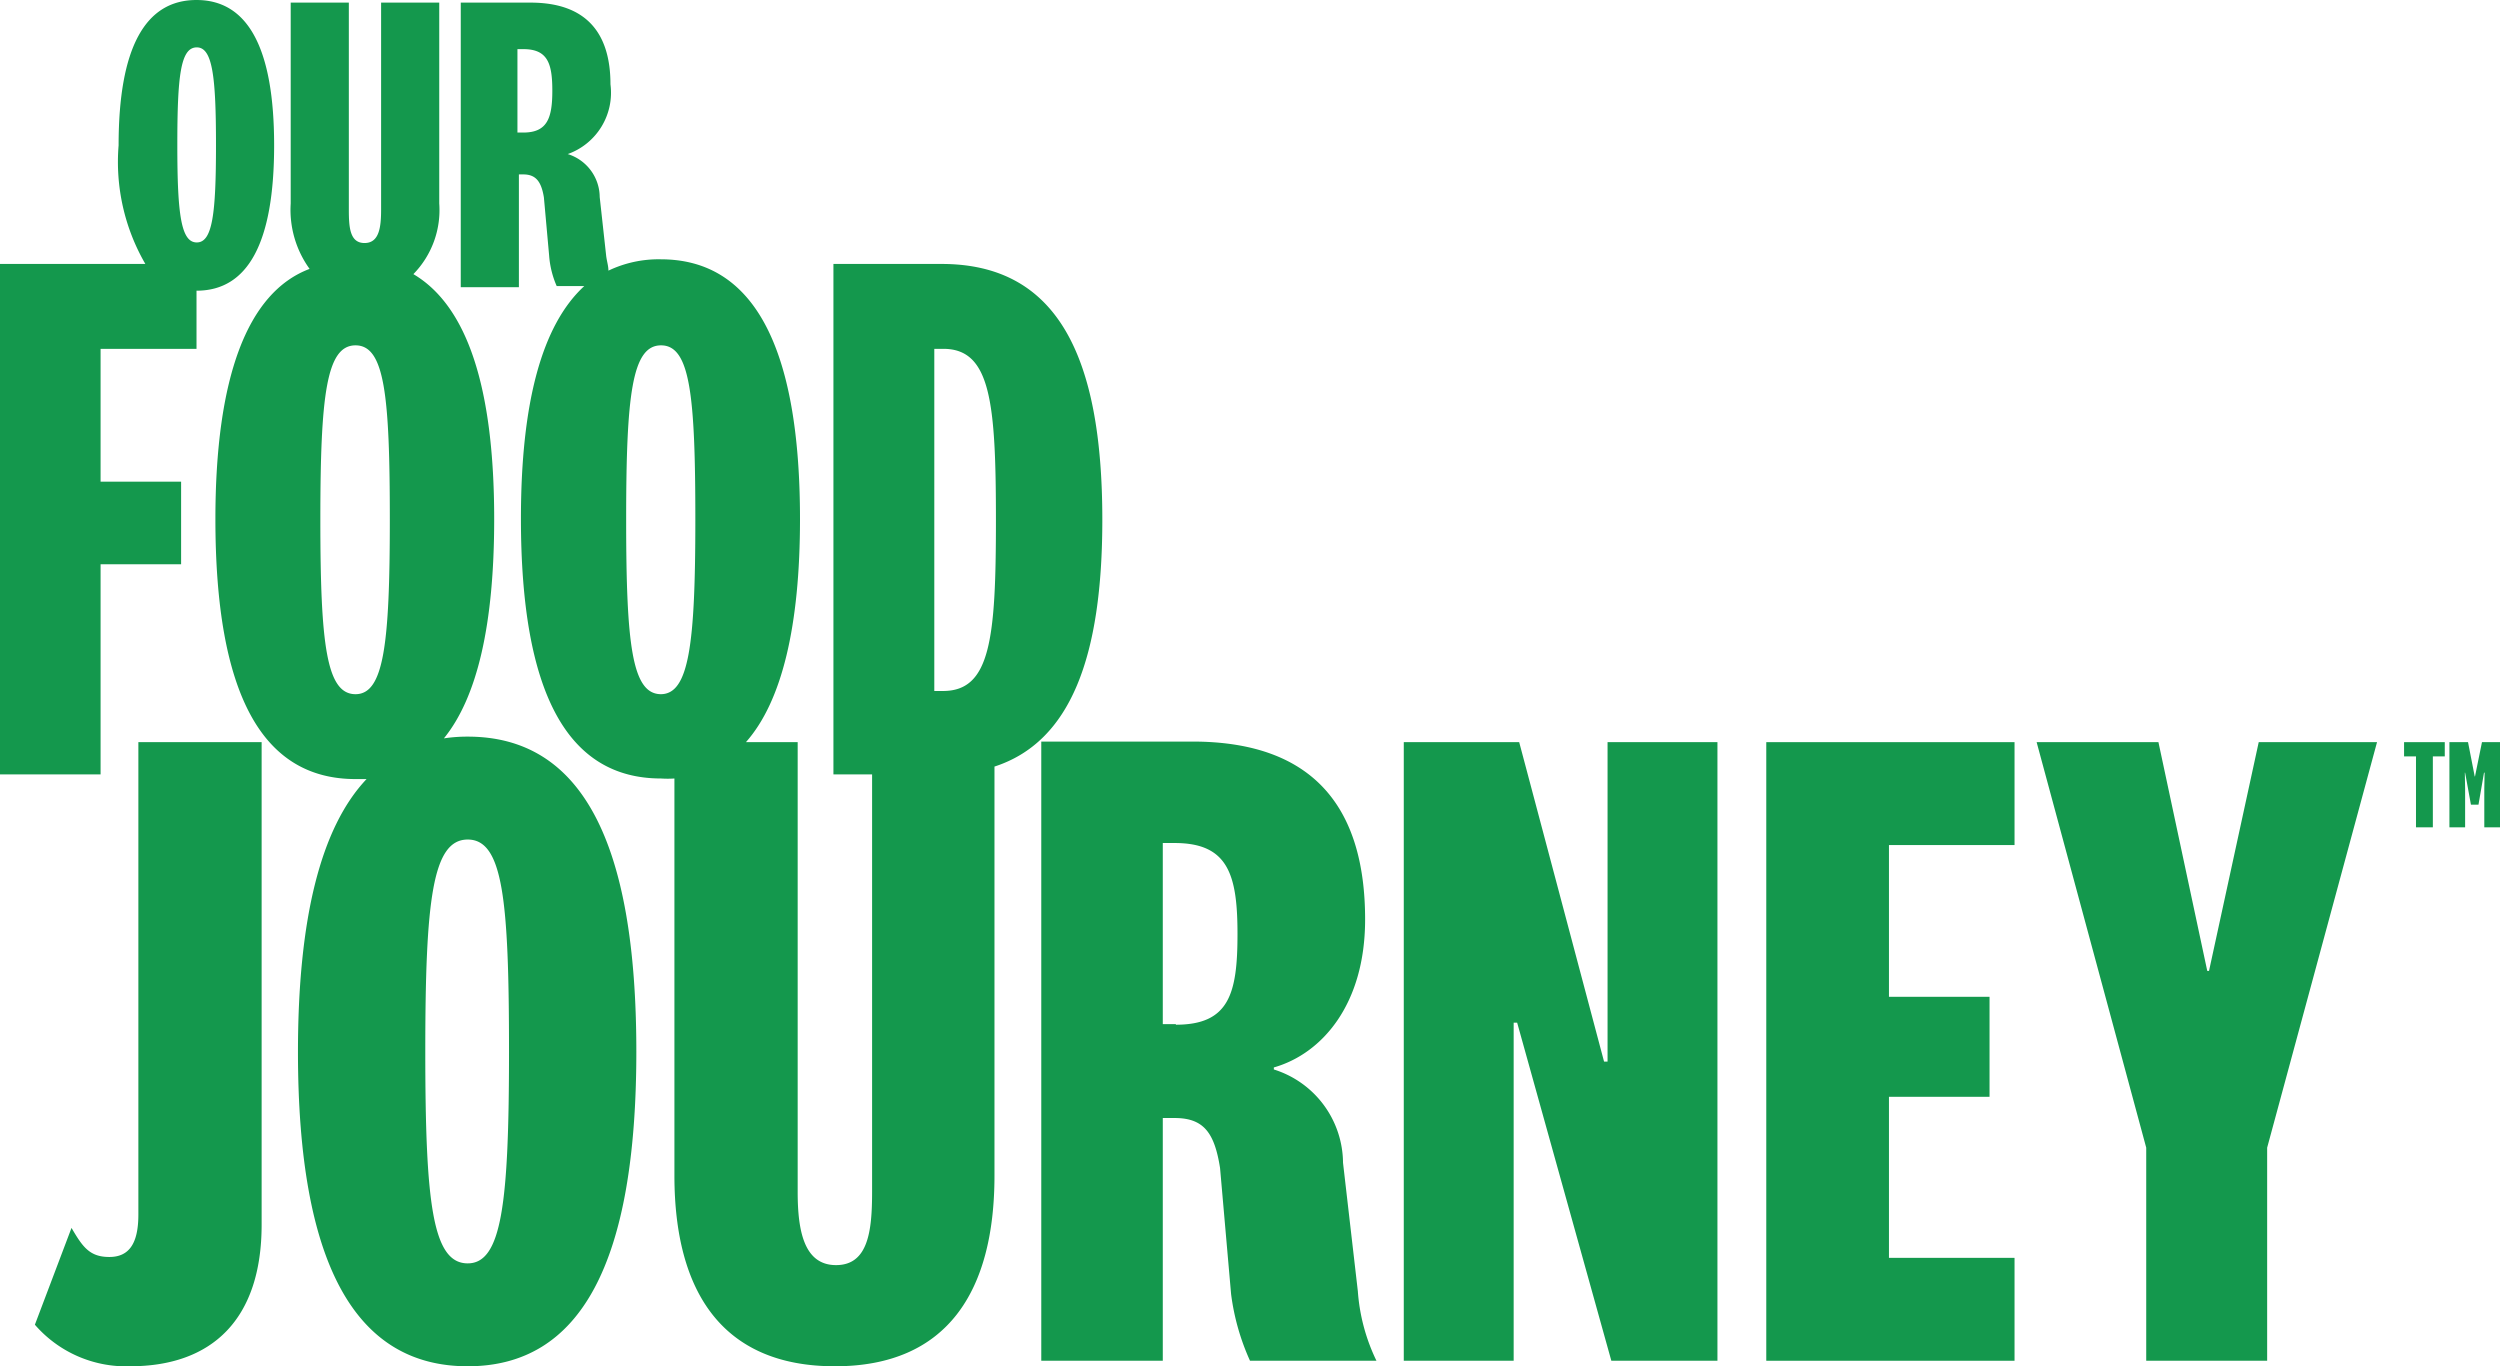 <svg id="Layer_1" data-name="Layer 1" xmlns="http://www.w3.org/2000/svg" viewBox="0 0 86 47"><defs><style>.cls-1{fill:#14984d;}</style></defs><path class="cls-1" d="M3.46,19.41H6.23V16.57H3.46V12h3.3V10h0q2.67,0,2.67-5c0-3.32-.89-5-2.67-5S4.08,1.67,4.08,5A7,7,0,0,0,5,9.08H0V26.64H3.46ZM6.77,1.63c.54,0,.66,1,.66,3.36s-.12,3.35-.66,3.35S6.1,7.39,6.1,5,6.21,1.63,6.77,1.63Z"/><path class="cls-1" d="M37.92,17.88c0-5.67-1.57-8.8-5.53-8.8H28.67V26.64H30V41c0,1.34-.13,2.52-1.24,2.52S27.44,42.32,27.44,41V25.53H25.66c1.24-1.4,1.86-4,1.86-7.67,0-5.94-1.6-8.94-4.79-8.94a4,4,0,0,0-1.8.39c0-.17-.06-.34-.08-.53l-.22-2a1.56,1.56,0,0,0-1.1-1.48v0A2.24,2.24,0,0,0,21,2.9C21,1.16,20.19.09,18.25.09h-2.4V9.88h2V6H18c.43,0,.62.24.71.79l.18,2a3.19,3.19,0,0,0,.26,1.05h.95q-2.18,2-2.18,8c0,6,1.6,8.94,4.82,8.94a3.44,3.44,0,0,0,.46,0V40.44c0,4,1.65,6.56,5.52,6.56s5.49-2.58,5.49-6.56V26.37C36.83,25.52,37.92,22.6,37.92,17.88ZM18,4.56H17.8V1.69H18c.84,0,1,.49,1,1.43S18.83,4.56,18,4.56Zm4.74,19.32c-1,0-1.2-1.71-1.2-6s.2-6,1.2-6,1.18,1.71,1.18,6S23.7,23.88,22.73,23.88Zm9.71-.11h-.31V12h.31c1.63,0,1.81,1.84,1.81,5.91S34.07,23.77,32.44,23.77Z"/><path class="cls-1" d="M4.76,41.78c0,1-.32,1.46-1,1.46s-.92-.35-1.3-1L1.2,45.57A4.15,4.15,0,0,0,4.47,47C7.3,47,9,45.38,9,42.13V25.53H4.76Z"/><path class="cls-1" d="M16.09,25.34a5.36,5.36,0,0,0-.82.06Q17,23.27,17,17.86q0-6.79-2.78-8.43A3.15,3.15,0,0,0,15.11,7V.09h-2V7.2c0,.61-.06,1.16-.57,1.16S12,7.81,12,7.2V.09H10V7a3.47,3.47,0,0,0,.65,2.25C8.5,10.06,7.41,13,7.41,17.86c0,6,1.6,8.94,4.82,8.94l.38,0c-1.58,1.67-2.36,4.81-2.36,9.39C10.25,43.4,12.18,47,16.09,47s5.8-3.6,5.8-10.83S20,25.34,16.09,25.34Zm-3.86-1.46c-1,0-1.21-1.71-1.21-6s.21-6,1.21-6,1.18,1.71,1.18,6S13.2,23.88,12.23,23.88Zm3.86,19.58c-1.21,0-1.46-2.07-1.46-7.29s.25-7.29,1.46-7.29,1.42,2.07,1.42,7.29S17.26,43.46,16.09,43.46Z"/><path class="cls-1" d="M46.2,40a3.39,3.39,0,0,0-2.38-3.21v-.07c1.65-.47,3.14-2.16,3.14-5.09,0-3.79-1.72-6.12-5.94-6.12h-5.2V46.81H40V38.46h.41c1,0,1.37.51,1.56,1.72l.38,4.34A8,8,0,0,0,43,46.81h4.35a6.53,6.53,0,0,1-.64-2.39Zm-5.75-4.77H40V29h.41c1.84,0,2.16,1.09,2.16,3.13S42.29,35.25,40.45,35.25Z"/><polygon class="cls-1" points="55.3 36.52 55.18 36.52 52.26 25.53 48.29 25.53 48.29 46.81 52.07 46.81 52.07 35.18 52.19 35.18 55.43 46.81 59.08 46.81 59.08 25.53 55.3 25.53 55.3 36.52"/><polygon class="cls-1" points="60.76 46.81 69.3 46.81 69.3 43.27 64.98 43.27 64.98 37.73 68.44 37.73 68.44 34.29 64.98 34.29 64.98 29.07 69.3 29.07 69.3 25.53 60.76 25.53 60.76 46.81"/><polygon class="cls-1" points="75.99 33.4 75.93 33.4 74.25 25.53 70.06 25.53 73.83 39.48 73.83 46.81 77.99 46.81 77.99 39.48 81.77 25.53 77.7 25.53 75.99 33.4"/><polygon class="cls-1" points="82.7 26.02 83.11 26.02 83.11 28.46 83.69 28.46 83.69 26.02 84.1 26.02 84.1 25.53 82.7 25.53 82.7 26.02"/><polygon class="cls-1" points="85.38 25.53 85.14 26.71 85.13 26.71 84.9 25.53 84.26 25.53 84.26 28.46 84.8 28.46 84.8 27.14 84.79 26.58 84.8 26.58 85 27.68 85.26 27.68 85.45 26.58 85.47 26.58 85.46 27.14 85.46 28.46 86 28.46 86 25.53 85.38 25.53"/></svg>